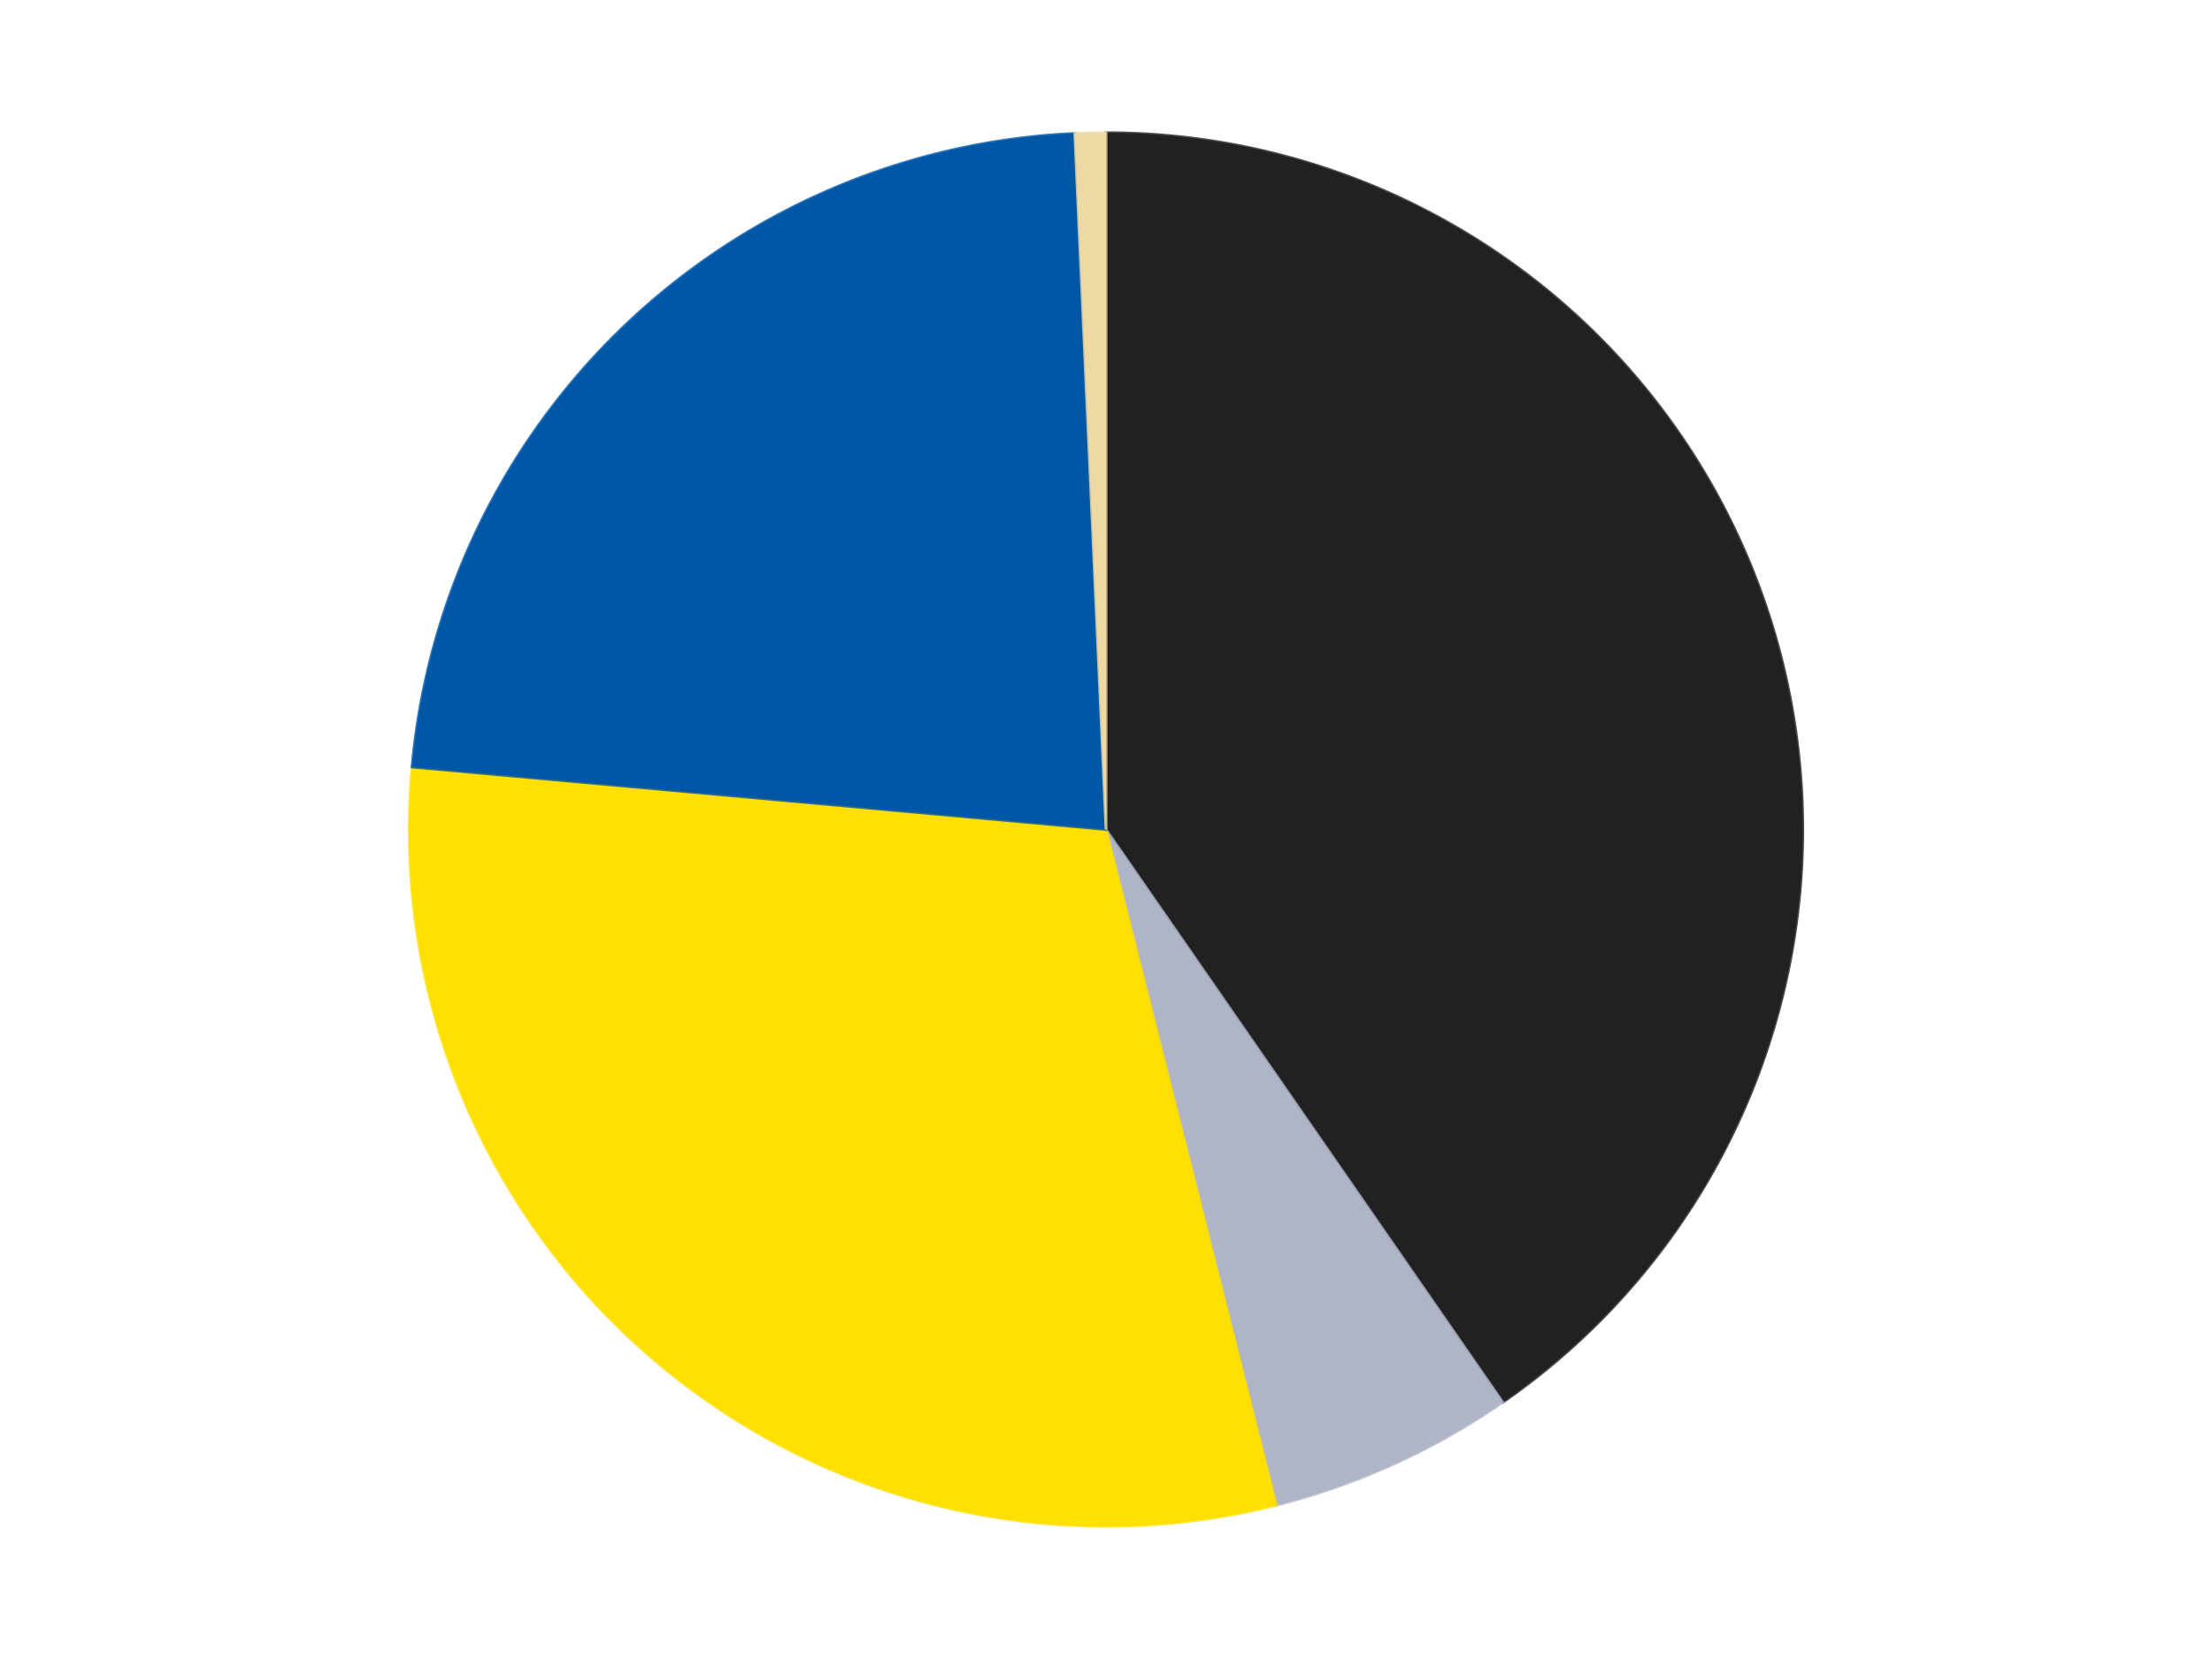 <?xml version='1.0' encoding='utf-8'?>
<svg xmlns="http://www.w3.org/2000/svg" xmlns:xlink="http://www.w3.org/1999/xlink" id="chart-393665da-1961-4e1c-96e0-42452aa05ead" class="pygal-chart" viewBox="0 0 800 600"><!--Generated with pygal 3.0.5 (lxml) ©Kozea 2012-2016 on 2024-09-01--><!--http://pygal.org--><!--http://github.com/Kozea/pygal--><defs><style type="text/css">#chart-393665da-1961-4e1c-96e0-42452aa05ead{-webkit-user-select:none;-webkit-font-smoothing:antialiased;font-family:Consolas,"Liberation Mono",Menlo,Courier,monospace}#chart-393665da-1961-4e1c-96e0-42452aa05ead .title{font-family:Consolas,"Liberation Mono",Menlo,Courier,monospace;font-size:16px}#chart-393665da-1961-4e1c-96e0-42452aa05ead .legends .legend text{font-family:Consolas,"Liberation Mono",Menlo,Courier,monospace;font-size:14px}#chart-393665da-1961-4e1c-96e0-42452aa05ead .axis text{font-family:Consolas,"Liberation Mono",Menlo,Courier,monospace;font-size:10px}#chart-393665da-1961-4e1c-96e0-42452aa05ead .axis text.major{font-family:Consolas,"Liberation Mono",Menlo,Courier,monospace;font-size:10px}#chart-393665da-1961-4e1c-96e0-42452aa05ead .text-overlay text.value{font-family:Consolas,"Liberation Mono",Menlo,Courier,monospace;font-size:16px}#chart-393665da-1961-4e1c-96e0-42452aa05ead .text-overlay text.label{font-family:Consolas,"Liberation Mono",Menlo,Courier,monospace;font-size:10px}#chart-393665da-1961-4e1c-96e0-42452aa05ead .tooltip{font-family:Consolas,"Liberation Mono",Menlo,Courier,monospace;font-size:14px}#chart-393665da-1961-4e1c-96e0-42452aa05ead text.no_data{font-family:Consolas,"Liberation Mono",Menlo,Courier,monospace;font-size:64px}
#chart-393665da-1961-4e1c-96e0-42452aa05ead{background-color:transparent}#chart-393665da-1961-4e1c-96e0-42452aa05ead path,#chart-393665da-1961-4e1c-96e0-42452aa05ead line,#chart-393665da-1961-4e1c-96e0-42452aa05ead rect,#chart-393665da-1961-4e1c-96e0-42452aa05ead circle{-webkit-transition:150ms;-moz-transition:150ms;transition:150ms}#chart-393665da-1961-4e1c-96e0-42452aa05ead .graph &gt; .background{fill:transparent}#chart-393665da-1961-4e1c-96e0-42452aa05ead .plot &gt; .background{fill:transparent}#chart-393665da-1961-4e1c-96e0-42452aa05ead .graph{fill:rgba(0,0,0,.87)}#chart-393665da-1961-4e1c-96e0-42452aa05ead text.no_data{fill:rgba(0,0,0,1)}#chart-393665da-1961-4e1c-96e0-42452aa05ead .title{fill:rgba(0,0,0,1)}#chart-393665da-1961-4e1c-96e0-42452aa05ead .legends .legend text{fill:rgba(0,0,0,.87)}#chart-393665da-1961-4e1c-96e0-42452aa05ead .legends .legend:hover text{fill:rgba(0,0,0,1)}#chart-393665da-1961-4e1c-96e0-42452aa05ead .axis .line{stroke:rgba(0,0,0,1)}#chart-393665da-1961-4e1c-96e0-42452aa05ead .axis .guide.line{stroke:rgba(0,0,0,.54)}#chart-393665da-1961-4e1c-96e0-42452aa05ead .axis .major.line{stroke:rgba(0,0,0,.87)}#chart-393665da-1961-4e1c-96e0-42452aa05ead .axis text.major{fill:rgba(0,0,0,1)}#chart-393665da-1961-4e1c-96e0-42452aa05ead .axis.y .guides:hover .guide.line,#chart-393665da-1961-4e1c-96e0-42452aa05ead .line-graph .axis.x .guides:hover .guide.line,#chart-393665da-1961-4e1c-96e0-42452aa05ead .stackedline-graph .axis.x .guides:hover .guide.line,#chart-393665da-1961-4e1c-96e0-42452aa05ead .xy-graph .axis.x .guides:hover .guide.line{stroke:rgba(0,0,0,1)}#chart-393665da-1961-4e1c-96e0-42452aa05ead .axis .guides:hover text{fill:rgba(0,0,0,1)}#chart-393665da-1961-4e1c-96e0-42452aa05ead .reactive{fill-opacity:1.0;stroke-opacity:.8;stroke-width:1}#chart-393665da-1961-4e1c-96e0-42452aa05ead .ci{stroke:rgba(0,0,0,.87)}#chart-393665da-1961-4e1c-96e0-42452aa05ead .reactive.active,#chart-393665da-1961-4e1c-96e0-42452aa05ead .active .reactive{fill-opacity:0.6;stroke-opacity:.9;stroke-width:4}#chart-393665da-1961-4e1c-96e0-42452aa05ead .ci .reactive.active{stroke-width:1.5}#chart-393665da-1961-4e1c-96e0-42452aa05ead .series text{fill:rgba(0,0,0,1)}#chart-393665da-1961-4e1c-96e0-42452aa05ead .tooltip rect{fill:transparent;stroke:rgba(0,0,0,1);-webkit-transition:opacity 150ms;-moz-transition:opacity 150ms;transition:opacity 150ms}#chart-393665da-1961-4e1c-96e0-42452aa05ead .tooltip .label{fill:rgba(0,0,0,.87)}#chart-393665da-1961-4e1c-96e0-42452aa05ead .tooltip .label{fill:rgba(0,0,0,.87)}#chart-393665da-1961-4e1c-96e0-42452aa05ead .tooltip .legend{font-size:.8em;fill:rgba(0,0,0,.54)}#chart-393665da-1961-4e1c-96e0-42452aa05ead .tooltip .x_label{font-size:.6em;fill:rgba(0,0,0,1)}#chart-393665da-1961-4e1c-96e0-42452aa05ead .tooltip .xlink{font-size:.5em;text-decoration:underline}#chart-393665da-1961-4e1c-96e0-42452aa05ead .tooltip .value{font-size:1.5em}#chart-393665da-1961-4e1c-96e0-42452aa05ead .bound{font-size:.5em}#chart-393665da-1961-4e1c-96e0-42452aa05ead .max-value{font-size:.75em;fill:rgba(0,0,0,.54)}#chart-393665da-1961-4e1c-96e0-42452aa05ead .map-element{fill:transparent;stroke:rgba(0,0,0,.54) !important}#chart-393665da-1961-4e1c-96e0-42452aa05ead .map-element .reactive{fill-opacity:inherit;stroke-opacity:inherit}#chart-393665da-1961-4e1c-96e0-42452aa05ead .color-0,#chart-393665da-1961-4e1c-96e0-42452aa05ead .color-0 a:visited{stroke:#F44336;fill:#F44336}#chart-393665da-1961-4e1c-96e0-42452aa05ead .color-1,#chart-393665da-1961-4e1c-96e0-42452aa05ead .color-1 a:visited{stroke:#3F51B5;fill:#3F51B5}#chart-393665da-1961-4e1c-96e0-42452aa05ead .color-2,#chart-393665da-1961-4e1c-96e0-42452aa05ead .color-2 a:visited{stroke:#009688;fill:#009688}#chart-393665da-1961-4e1c-96e0-42452aa05ead .color-3,#chart-393665da-1961-4e1c-96e0-42452aa05ead .color-3 a:visited{stroke:#FFC107;fill:#FFC107}#chart-393665da-1961-4e1c-96e0-42452aa05ead .color-4,#chart-393665da-1961-4e1c-96e0-42452aa05ead .color-4 a:visited{stroke:#FF5722;fill:#FF5722}#chart-393665da-1961-4e1c-96e0-42452aa05ead .text-overlay .color-0 text{fill:black}#chart-393665da-1961-4e1c-96e0-42452aa05ead .text-overlay .color-1 text{fill:black}#chart-393665da-1961-4e1c-96e0-42452aa05ead .text-overlay .color-2 text{fill:black}#chart-393665da-1961-4e1c-96e0-42452aa05ead .text-overlay .color-3 text{fill:black}#chart-393665da-1961-4e1c-96e0-42452aa05ead .text-overlay .color-4 text{fill:black}
#chart-393665da-1961-4e1c-96e0-42452aa05ead text.no_data{text-anchor:middle}#chart-393665da-1961-4e1c-96e0-42452aa05ead .guide.line{fill:none}#chart-393665da-1961-4e1c-96e0-42452aa05ead .centered{text-anchor:middle}#chart-393665da-1961-4e1c-96e0-42452aa05ead .title{text-anchor:middle}#chart-393665da-1961-4e1c-96e0-42452aa05ead .legends .legend text{fill-opacity:1}#chart-393665da-1961-4e1c-96e0-42452aa05ead .axis.x text{text-anchor:middle}#chart-393665da-1961-4e1c-96e0-42452aa05ead .axis.x:not(.web) text[transform]{text-anchor:start}#chart-393665da-1961-4e1c-96e0-42452aa05ead .axis.x:not(.web) text[transform].backwards{text-anchor:end}#chart-393665da-1961-4e1c-96e0-42452aa05ead .axis.y text{text-anchor:end}#chart-393665da-1961-4e1c-96e0-42452aa05ead .axis.y text[transform].backwards{text-anchor:start}#chart-393665da-1961-4e1c-96e0-42452aa05ead .axis.y2 text{text-anchor:start}#chart-393665da-1961-4e1c-96e0-42452aa05ead .axis.y2 text[transform].backwards{text-anchor:end}#chart-393665da-1961-4e1c-96e0-42452aa05ead .axis .guide.line{stroke-dasharray:4,4;stroke:black}#chart-393665da-1961-4e1c-96e0-42452aa05ead .axis .major.guide.line{stroke-dasharray:6,6;stroke:black}#chart-393665da-1961-4e1c-96e0-42452aa05ead .horizontal .axis.y .guide.line,#chart-393665da-1961-4e1c-96e0-42452aa05ead .horizontal .axis.y2 .guide.line,#chart-393665da-1961-4e1c-96e0-42452aa05ead .vertical .axis.x .guide.line{opacity:0}#chart-393665da-1961-4e1c-96e0-42452aa05ead .horizontal .axis.always_show .guide.line,#chart-393665da-1961-4e1c-96e0-42452aa05ead .vertical .axis.always_show .guide.line{opacity:1 !important}#chart-393665da-1961-4e1c-96e0-42452aa05ead .axis.y .guides:hover .guide.line,#chart-393665da-1961-4e1c-96e0-42452aa05ead .axis.y2 .guides:hover .guide.line,#chart-393665da-1961-4e1c-96e0-42452aa05ead .axis.x .guides:hover .guide.line{opacity:1}#chart-393665da-1961-4e1c-96e0-42452aa05ead .axis .guides:hover text{opacity:1}#chart-393665da-1961-4e1c-96e0-42452aa05ead .nofill{fill:none}#chart-393665da-1961-4e1c-96e0-42452aa05ead .subtle-fill{fill-opacity:.2}#chart-393665da-1961-4e1c-96e0-42452aa05ead .dot{stroke-width:1px;fill-opacity:1;stroke-opacity:1}#chart-393665da-1961-4e1c-96e0-42452aa05ead .dot.active{stroke-width:5px}#chart-393665da-1961-4e1c-96e0-42452aa05ead .dot.negative{fill:transparent}#chart-393665da-1961-4e1c-96e0-42452aa05ead text,#chart-393665da-1961-4e1c-96e0-42452aa05ead tspan{stroke:none !important}#chart-393665da-1961-4e1c-96e0-42452aa05ead .series text.active{opacity:1}#chart-393665da-1961-4e1c-96e0-42452aa05ead .tooltip rect{fill-opacity:.95;stroke-width:.5}#chart-393665da-1961-4e1c-96e0-42452aa05ead .tooltip text{fill-opacity:1}#chart-393665da-1961-4e1c-96e0-42452aa05ead .showable{visibility:hidden}#chart-393665da-1961-4e1c-96e0-42452aa05ead .showable.shown{visibility:visible}#chart-393665da-1961-4e1c-96e0-42452aa05ead .gauge-background{fill:rgba(229,229,229,1);stroke:none}#chart-393665da-1961-4e1c-96e0-42452aa05ead .bg-lines{stroke:transparent;stroke-width:2px}</style><script type="text/javascript">window.pygal = window.pygal || {};window.pygal.config = window.pygal.config || {};window.pygal.config['393665da-1961-4e1c-96e0-42452aa05ead'] = {"allow_interruptions": false, "box_mode": "extremes", "classes": ["pygal-chart"], "css": ["file://style.css", "file://graph.css"], "defs": [], "disable_xml_declaration": false, "dots_size": 2.5, "dynamic_print_values": false, "explicit_size": false, "fill": false, "force_uri_protocol": "https", "formatter": null, "half_pie": false, "height": 600, "include_x_axis": false, "inner_radius": 0, "interpolate": null, "interpolation_parameters": {}, "interpolation_precision": 250, "inverse_y_axis": false, "js": ["//kozea.github.io/pygal.js/2.0.x/pygal-tooltips.min.js"], "legend_at_bottom": false, "legend_at_bottom_columns": null, "legend_box_size": 12, "logarithmic": false, "margin": 20, "margin_bottom": null, "margin_left": null, "margin_right": null, "margin_top": null, "max_scale": 16, "min_scale": 4, "missing_value_fill_truncation": "x", "no_data_text": "No data", "no_prefix": false, "order_min": null, "pretty_print": false, "print_labels": false, "print_values": false, "print_values_position": "center", "print_zeroes": true, "range": null, "rounded_bars": null, "secondary_range": null, "show_dots": true, "show_legend": false, "show_minor_x_labels": true, "show_minor_y_labels": true, "show_only_major_dots": false, "show_x_guides": false, "show_x_labels": true, "show_y_guides": true, "show_y_labels": true, "spacing": 10, "stack_from_top": false, "strict": false, "stroke": true, "stroke_style": null, "style": {"background": "transparent", "ci_colors": [], "colors": ["#F44336", "#3F51B5", "#009688", "#FFC107", "#FF5722", "#9C27B0", "#03A9F4", "#8BC34A", "#FF9800", "#E91E63", "#2196F3", "#4CAF50", "#FFEB3B", "#673AB7", "#00BCD4", "#CDDC39", "#9E9E9E", "#607D8B"], "dot_opacity": "1", "font_family": "Consolas, \"Liberation Mono\", Menlo, Courier, monospace", "foreground": "rgba(0, 0, 0, .87)", "foreground_strong": "rgba(0, 0, 0, 1)", "foreground_subtle": "rgba(0, 0, 0, .54)", "guide_stroke_color": "black", "guide_stroke_dasharray": "4,4", "label_font_family": "Consolas, \"Liberation Mono\", Menlo, Courier, monospace", "label_font_size": 10, "legend_font_family": "Consolas, \"Liberation Mono\", Menlo, Courier, monospace", "legend_font_size": 14, "major_guide_stroke_color": "black", "major_guide_stroke_dasharray": "6,6", "major_label_font_family": "Consolas, \"Liberation Mono\", Menlo, Courier, monospace", "major_label_font_size": 10, "no_data_font_family": "Consolas, \"Liberation Mono\", Menlo, Courier, monospace", "no_data_font_size": 64, "opacity": "1.0", "opacity_hover": "0.6", "plot_background": "transparent", "stroke_opacity": ".8", "stroke_opacity_hover": ".9", "stroke_width": "1", "stroke_width_hover": "4", "title_font_family": "Consolas, \"Liberation Mono\", Menlo, Courier, monospace", "title_font_size": 16, "tooltip_font_family": "Consolas, \"Liberation Mono\", Menlo, Courier, monospace", "tooltip_font_size": 14, "transition": "150ms", "value_background": "rgba(229, 229, 229, 1)", "value_colors": [], "value_font_family": "Consolas, \"Liberation Mono\", Menlo, Courier, monospace", "value_font_size": 16, "value_label_font_family": "Consolas, \"Liberation Mono\", Menlo, Courier, monospace", "value_label_font_size": 10}, "title": null, "tooltip_border_radius": 0, "tooltip_fancy_mode": true, "truncate_label": null, "truncate_legend": null, "width": 800, "x_label_rotation": 0, "x_labels": null, "x_labels_major": null, "x_labels_major_count": null, "x_labels_major_every": null, "x_title": null, "xrange": null, "y_label_rotation": 0, "y_labels": null, "y_labels_major": null, "y_labels_major_count": null, "y_labels_major_every": null, "y_title": null, "zero": 0, "legends": ["Black", "Light Bluish Gray", "Yellow", "Blue", "Tan"]}</script><script type="text/javascript" xlink:href="https://kozea.github.io/pygal.js/2.0.x/pygal-tooltips.min.js"/></defs><title>Pygal</title><g class="graph pie-graph vertical"><rect x="0" y="0" width="800" height="600" class="background"/><g transform="translate(20, 20)" class="plot"><rect x="0" y="0" width="760" height="560" class="background"/><g class="series serie-0 color-0"><g class="slices"><g class="slice" style="fill: #212121; stroke: #212121"><path d="M380 28 A252 252 0 0 1 523.51 487.145 L380 280 A0 0 0 0 0 380 280 z" class="slice reactive tooltip-trigger"/><desc class="value">113</desc><desc class="x centered">500.2624316854832</desc><desc class="y centered">242.41080574028632</desc></g></g></g><g class="series serie-1 color-1"><g class="slices"><g class="slice" style="fill: #AFB5C7; stroke: #AFB5C7"><path d="M523.51 487.145 A252 252 0 0 1 441.574 524.362 L380 280 A0 0 0 0 0 380 280 z" class="slice reactive tooltip-trigger"/><desc class="value">16</desc><desc class="x centered">432.1083716257816</desc><desc class="y centered">394.72017087901077</desc></g></g></g><g class="series serie-2 color-2"><g class="slices"><g class="slice" style="fill: #FFE001; stroke: #FFE001"><path d="M441.574 524.362 A252 252 0 0 1 129.014 257.411 L380 280 A0 0 0 0 0 380 280 z" class="slice reactive tooltip-trigger"/><desc class="value">85</desc><desc class="x centered">298.1695459103969</desc><desc class="y centered">375.8111516656039</desc></g></g></g><g class="series serie-3 color-3"><g class="slices"><g class="slice" style="fill: #0057A6; stroke: #0057A6"><path d="M129.014 257.411 A252 252 0 0 1 368.694 28.254 L380 280 A0 0 0 0 0 380 280 z" class="slice reactive tooltip-trigger"/><desc class="value">64</desc><desc class="x centered">292.92610622765505</desc><desc class="y centered">188.9278471577487</desc></g></g></g><g class="series serie-4 color-4"><g class="slices"><g class="slice" style="fill: #EED9A4; stroke: #EED9A4"><path d="M368.694 28.254 A252 252 0 0 1 380 28 L380 280 A0 0 0 0 0 380 280 z" class="slice reactive tooltip-trigger"/><desc class="value">2</desc><desc class="x centered">377.17280389872855</desc><desc class="y centered">154.03172239724418</desc></g></g></g></g><g class="titles"/><g transform="translate(20, 20)" class="plot overlay"><g class="series serie-0 color-0"/><g class="series serie-1 color-1"/><g class="series serie-2 color-2"/><g class="series serie-3 color-3"/><g class="series serie-4 color-4"/></g><g transform="translate(20, 20)" class="plot text-overlay"><g class="series serie-0 color-0"/><g class="series serie-1 color-1"/><g class="series serie-2 color-2"/><g class="series serie-3 color-3"/><g class="series serie-4 color-4"/></g><g transform="translate(20, 20)" class="plot tooltip-overlay"><g transform="translate(0 0)" style="opacity: 0" class="tooltip"><rect rx="0" ry="0" width="0" height="0" class="tooltip-box"/><g class="text"/></g></g></g></svg>